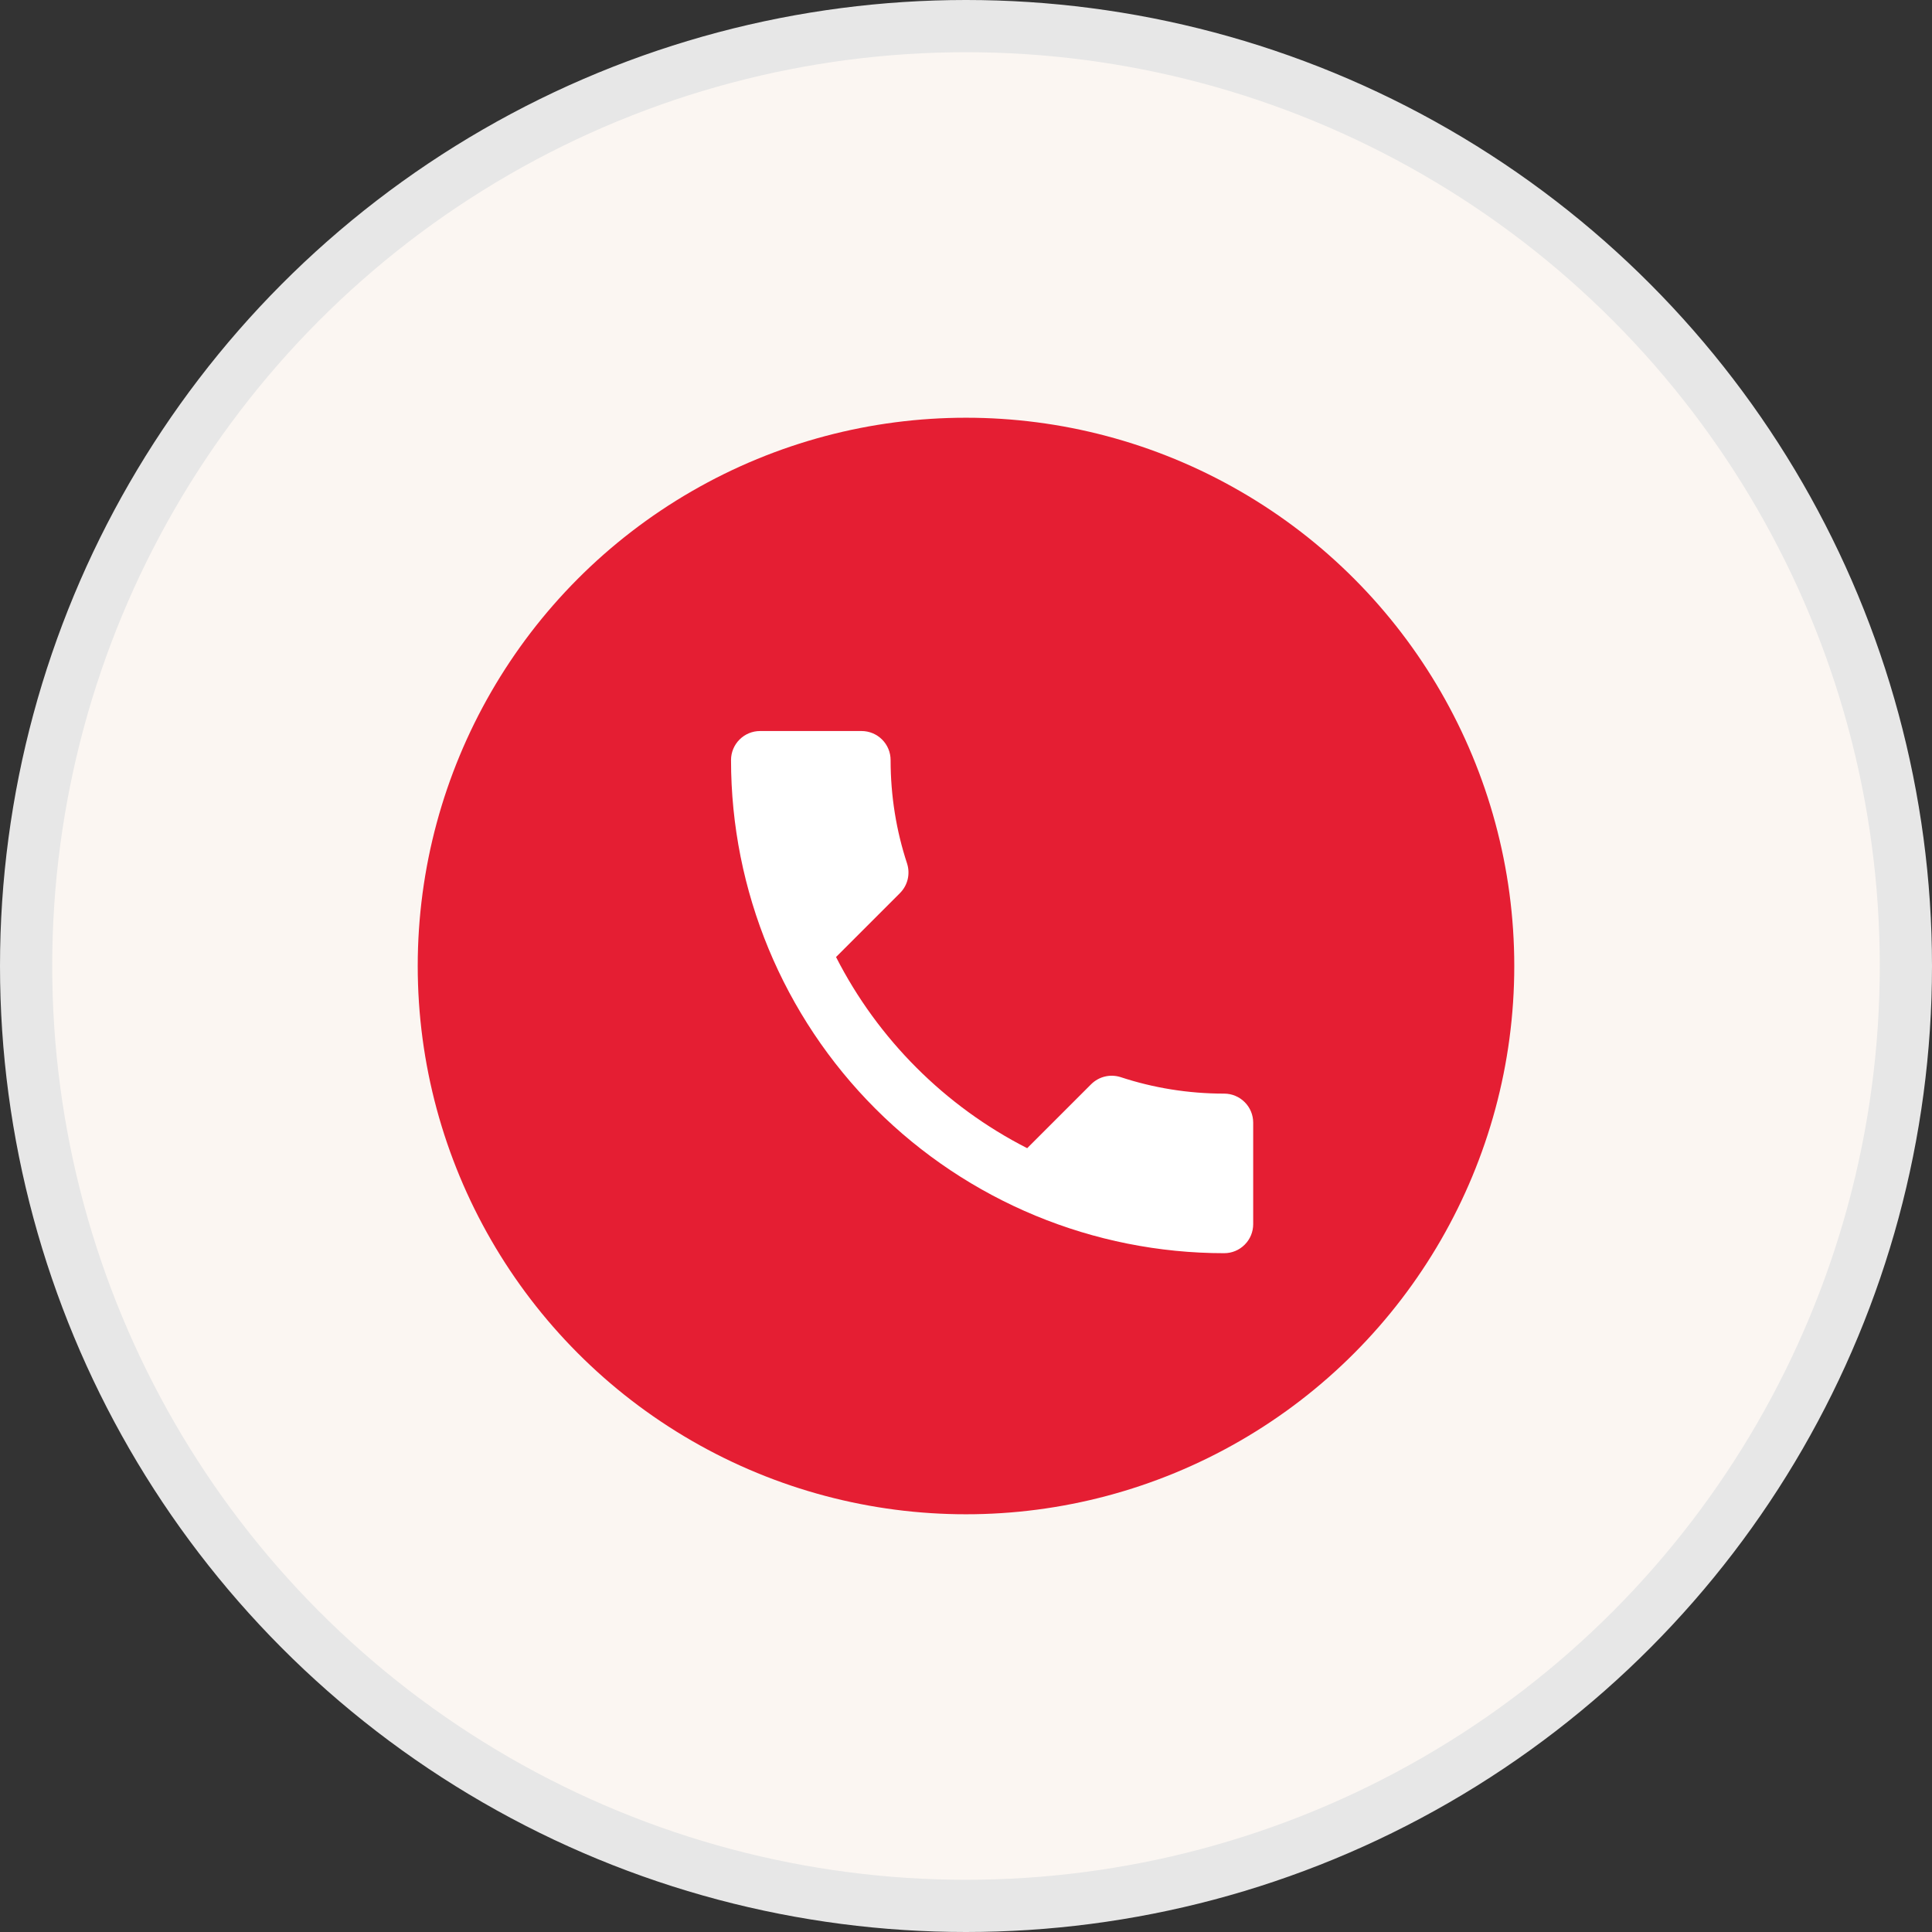 <?xml version="1.0" encoding="UTF-8"?> <svg xmlns="http://www.w3.org/2000/svg" width="37" height="37" viewBox="0 0 37 37" fill="none"><rect x="0" y="0" width="37" height="37" fill="#333333" stroke="none"/><circle cx="18.5" cy="18.5" r="18" fill="#FBF6F2" stroke="#E7E7E7"></circle><circle cx="18.5" cy="18.5" r="10.5" fill="#E51E33"></circle><path d="M16.011 18.328C16.811 19.9 18.1 21.189 19.672 21.989L20.894 20.767C21.05 20.611 21.267 20.567 21.461 20.628C22.083 20.833 22.75 20.944 23.444 20.944C23.592 20.944 23.733 21.003 23.837 21.107C23.942 21.211 24 21.353 24 21.5V23.444C24 23.592 23.942 23.733 23.837 23.837C23.733 23.942 23.592 24 23.444 24C20.94 24 18.537 23.005 16.766 21.234C14.995 19.463 14 17.06 14 14.556C14 14.408 14.059 14.267 14.163 14.163C14.267 14.059 14.408 14 14.556 14H16.5C16.647 14 16.789 14.059 16.893 14.163C16.997 14.267 17.056 14.408 17.056 14.556C17.056 15.25 17.167 15.917 17.372 16.539C17.433 16.733 17.389 16.95 17.233 17.106L16.011 18.328Z" fill="white"></path></svg> 